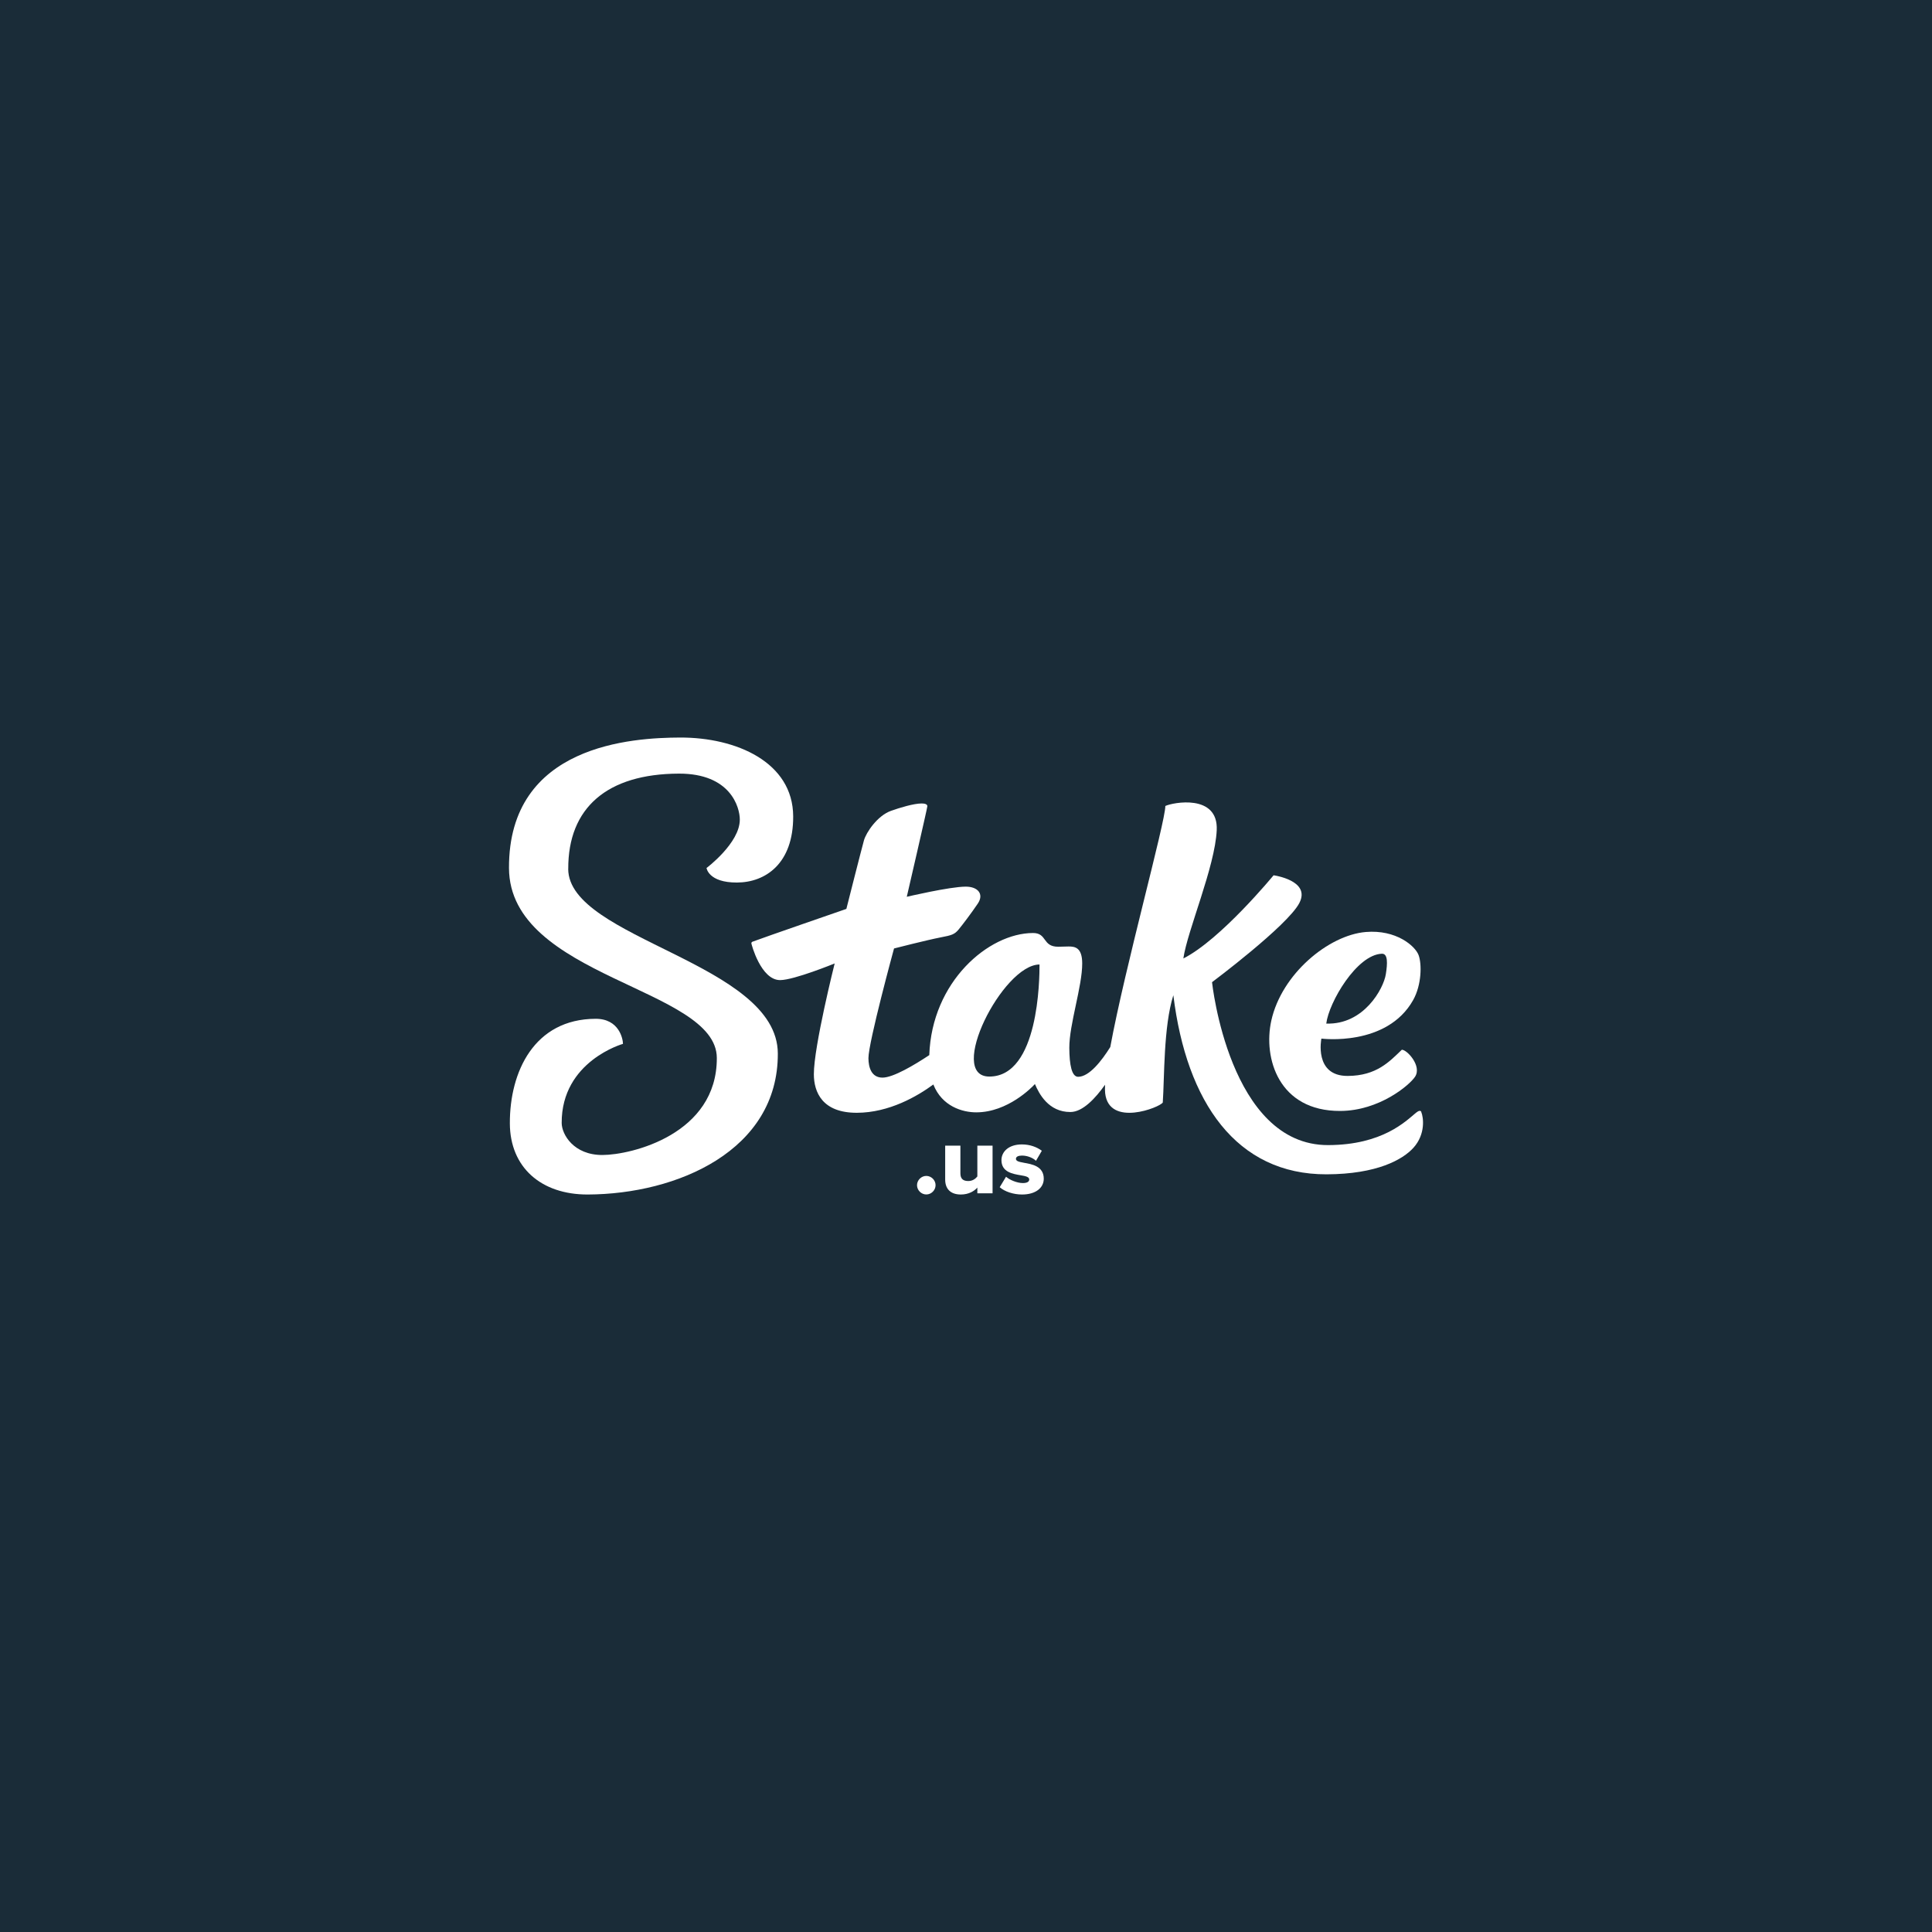 <?xml version="1.0" encoding="UTF-8"?>
<svg id="Artwork_-_logos" data-name="Artwork - logos" xmlns="http://www.w3.org/2000/svg" viewBox="0 0 400 400">
  <defs>
    <style>
      .cls-1 {
        fill: #1a2c38;
      }

      .cls-2 {
        fill: #fff;
      }
    </style>
  </defs>
  <rect class="cls-1" width="400" height="400"/>
  <g>
    <path class="cls-2" d="M117.65,179.89c-.05-12.65,8.04-19.67,22.9-19.72,10.7-.04,12.61,6.96,12.62,9.5.02,4.87-6.89,10.04-6.89,10.04,0,0,.38,3.03,6.3,3.01,5.91-.02,11.68-3.93,11.64-13.7-.04-11.23-11.8-16.36-23.42-16.32-9.72.04-35.51,1.4-35.42,27.01.08,22.75,42.98,24.75,43.03,39.32.06,15.82-17.69,20.08-23.67,20.1-5.98.02-8.44-4.27-8.45-6.63-.05-12.81,12.69-16.38,12.69-16.38,0-.94-.75-5.21-5.68-5.19-12.71.05-17.78,10.98-17.74,21.66.03,9.08,6.45,14.75,16.14,14.72,18.53-.07,39.42-9.11,39.34-29.2-.07-18.78-43.34-23.69-43.4-38.21h0Z"/>
    <path class="cls-2" d="M294.27,230.21c-.15-.36-.56-.27-1.11.18-2.1,1.73-6.91,6.65-18.16,6.69-20.5.08-24.06-33.73-24.06-33.73,0,0,15.62-11.68,18.07-16.38s-5.33-5.75-5.33-5.75c0,0-10.93,13.31-18.68,17.22.83-5.78,6.56-18.97,6.91-26.56.35-7.59-9.13-5.74-10.64-5.01.01,3.31-8.35,33.38-11.4,49.91-1.79,2.86-4.35,6.15-6.65,6.16-1.33,0-1.81-2.46-1.83-5.99-.02-4.89,2.69-12.74,2.67-17.5-.01-3.3-1.52-3.49-2.82-3.49-.29,0-1.85.05-2.14.05-3.34.01-2.25-2.85-5.24-2.84-9.21.03-20.95,10.09-21.46,25.28-3.11,2.06-7.46,4.65-9.68,4.66-2.33,0-2.91-2.16-2.92-4.02-.01-3.27,5.3-22.72,5.3-22.72,0,0,6.74-1.73,9.68-2.3,2.23-.43,2.85-.59,3.73-1.67.88-1.08,2.56-3.3,3.92-5.3,1.36-2,.02-3.54-2.5-3.53-3.32.01-12.19,2.1-12.19,2.1,0,0,4.26-18.38,4.26-18.76,0-.39-.5-.57-1.2-.56-1.61,0-4.5.87-6.34,1.53-2.82,1.01-5.12,4.47-5.58,6.08s-3.65,14.22-3.65,14.22c0,0-17.09,5.9-19.43,6.79-.15.06-.24.19-.24.33,0,.15,1.96,7.63,5.96,7.62,2.89-.01,11.29-3.45,11.29-3.45,0,0-4.33,17.22-4.31,22.95.01,3.68,1.73,7.99,8.92,7.97,6.7-.02,12.54-3.45,15.82-5.86,1.79,4.54,6.03,5.78,8.92,5.77,6.48-.02,11.49-5.17,12.11-5.86.84,1.99,2.82,5.81,7.35,5.79,2.56,0,5.21-2.89,7.17-5.65-.03.69-.03,1.27.02,1.74.78,7.13,11.37,2.94,11.93,1.94.36-5.15.13-15.7,2.19-22.21,2.73,22.21,13.1,37.14,31.74,37.08,10.42-.04,15.75-3.04,17.98-5.51,2.56-2.85,2.05-6.34,1.61-7.38h0ZM204.85,222.89c-8.95.03,2.74-23.17,10.37-23.2.01,2.99-.16,23.17-10.37,23.2Z"/>
    <path class="cls-2" d="M277.49,230.01c8.08-.03,14.34-5.35,15.48-7.08,1.48-2.25-1.72-5.65-2.74-5.59-2.55,2.44-5.22,5.39-11.2,5.42-7.05.03-5.45-7.73-5.45-7.73,0,0,13.56,1.75,19.01-8,1.74-3.12,1.81-7.44,1.11-9.3-.72-1.89-4.65-5.3-10.93-4.77-7.71.65-17.43,8.69-19.56,18.35-1.72,7.76,1.53,18.75,14.27,18.7h0,0ZM286.11,197.46c1.27-.04,1.16,2.05.81,4.24-.46,2.97-4.55,10.5-12.33,10.22.53-4.39,6.31-14.28,11.51-14.46h0Z"/>
    <path class="cls-2" d="M191.78,243.46c-1.04,0-1.92.88-1.92,1.92s.88,1.92,1.92,1.92,1.92-.88,1.92-1.92-.88-1.92-1.92-1.92Z"/>
    <path class="cls-2" d="M202.36,243.56c-.37.47-.98.96-1.88.96-1.02,0-1.64-.41-1.64-1.59v-5.74h-3.15v7.03c0,1.82,1,3.09,3.25,3.09,1.66,0,2.8-.74,3.41-1.43v1.18h3.15v-9.87h-3.15v6.38h0Z"/>
    <path class="cls-2" d="M211.91,240.72c-1.04-.18-1.57-.35-1.57-.8s.51-.67,1.25-.67c1.18,0,2.31.51,2.9,1.08l1.21-2.08c-1.06-.78-2.47-1.31-4.13-1.31-2.74,0-4.23,1.51-4.23,3.25,0,2.51,2.37,2.86,4.05,3.15,1.02.16,1.7.35,1.7.86,0,.43-.39.74-1.33.74-1.17,0-2.74-.65-3.47-1.31l-1.31,2.17c1.04.92,2.86,1.51,4.62,1.51,2.84,0,4.5-1.39,4.5-3.27,0-2.62-2.49-3.02-4.17-3.31h0s0,0,0,0Z"/>
  </g>
</svg>